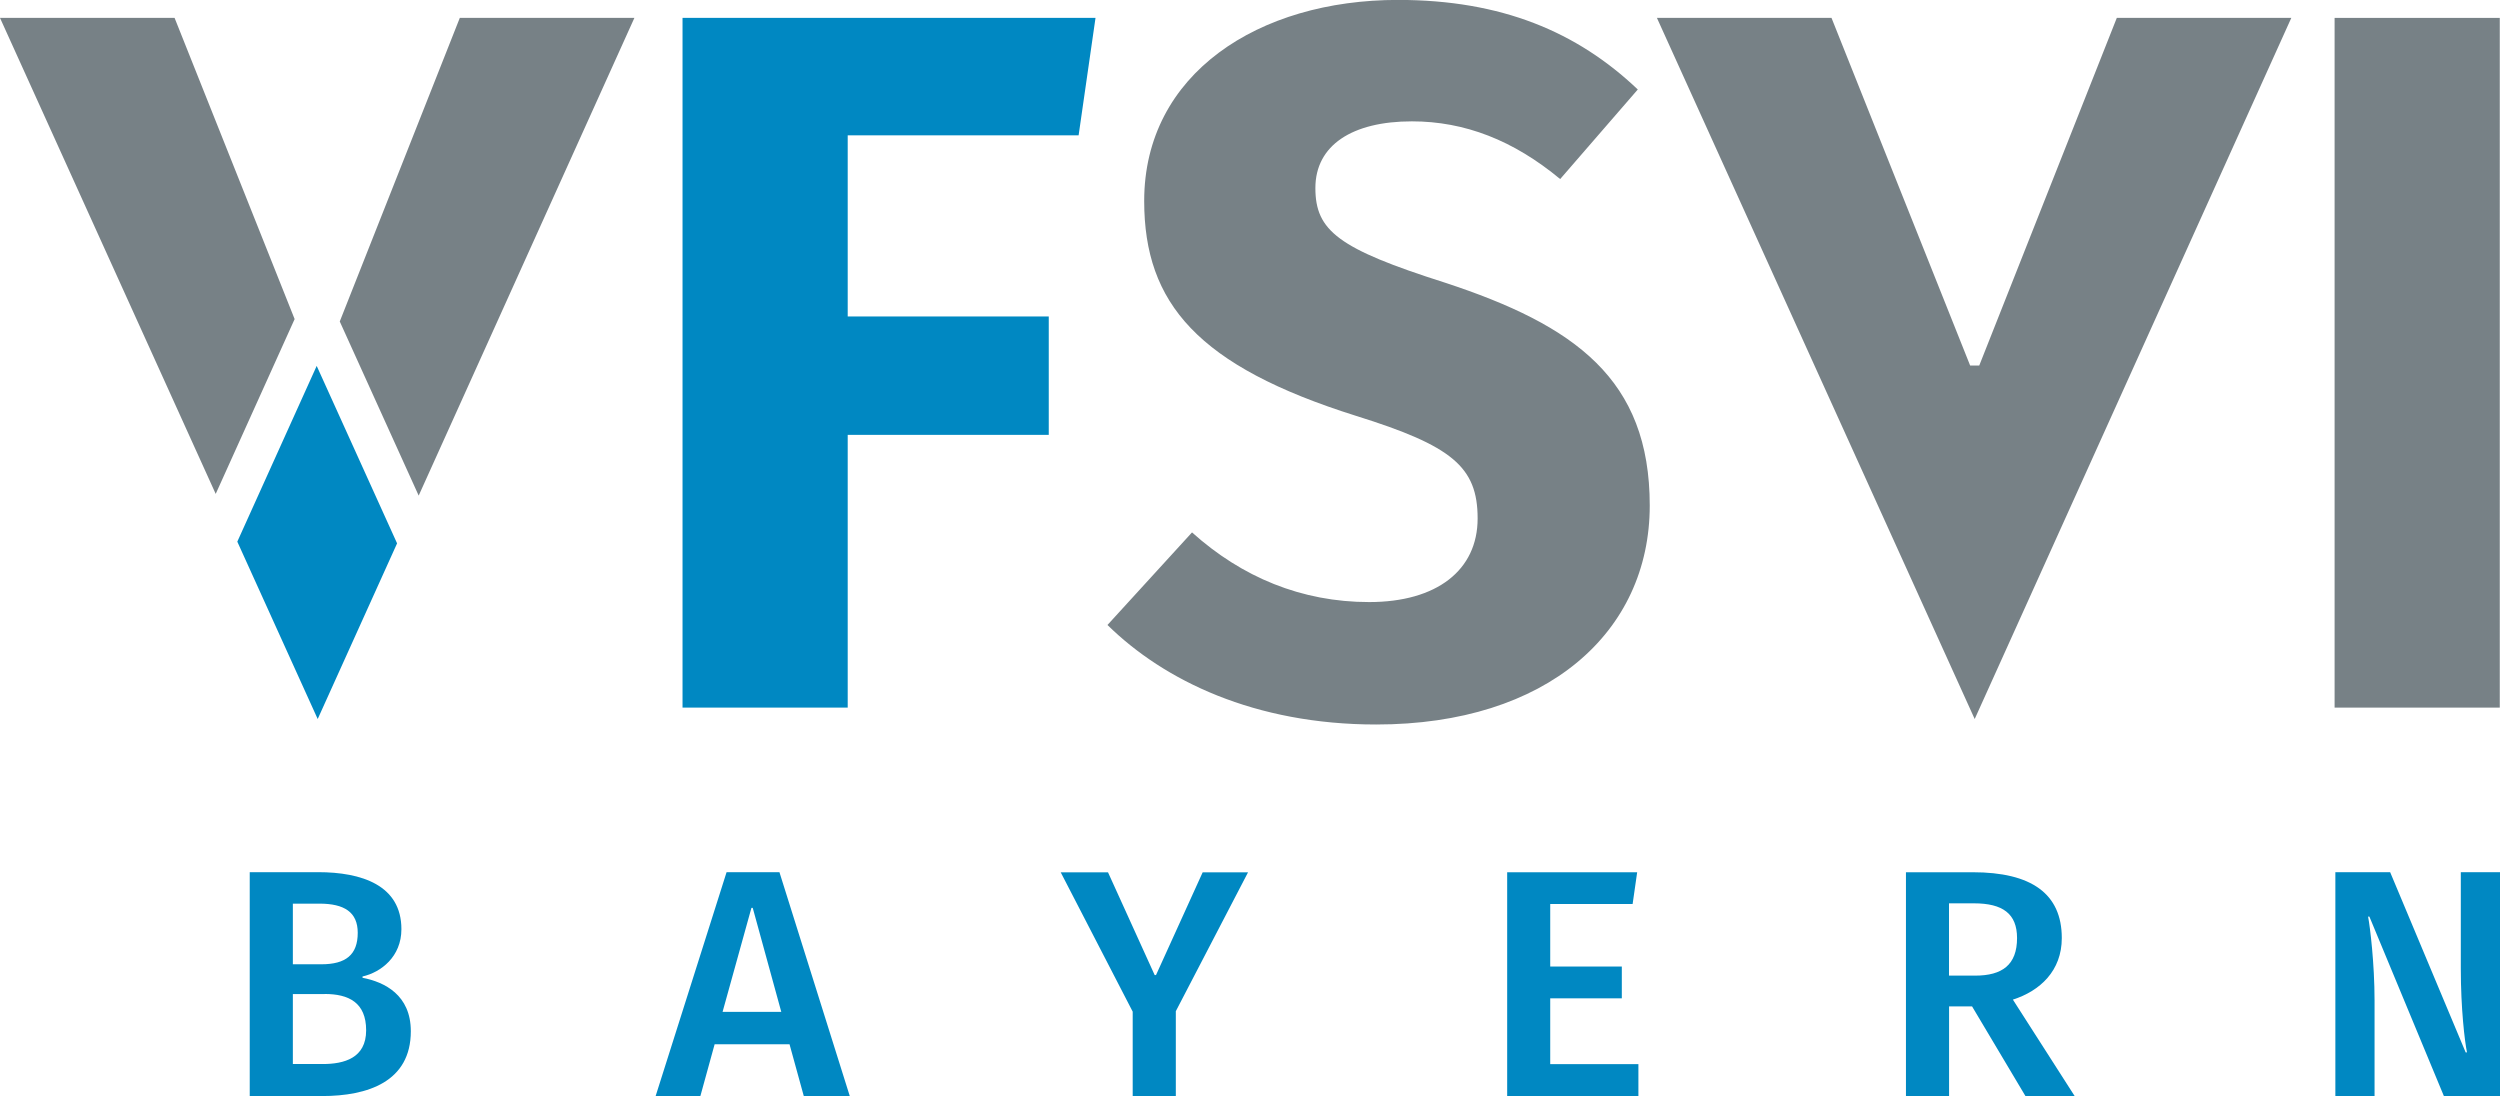 <?xml version="1.0" encoding="UTF-8"?><svg id="Ebene_2" xmlns="http://www.w3.org/2000/svg" viewBox="0 0 324.05 142.08"><g id="Ebene_1-2"><polygon points="214.77 2.32 237.4 2.32 255.37 47.38 256.55 47.38 274.38 2.32 297 2.32 255.96 93.2 214.77 2.32" fill="#778186"/><polygon points="30.76 70.21 41.18 93.2 51.47 70.43 41.05 47.43 30.76 70.21" fill="#0088c2"/><polygon points="54.27 64.24 82.23 2.32 59.6 2.32 44.04 41.67 54.27 64.24" fill="#778186"/><polygon points="38.19 41.36 22.63 2.32 0 2.32 27.96 64.02 38.19 41.36" fill="#778186"/><path d="M109.88,17.54v23.48h26.06v15.35h-26.06v35.35h-21.41V2.32h53.53l-2.19,15.22h-29.93Z" fill="#0088c2"/><path d="M178.38,93.91c-15.74,0-27.48-5.68-34.83-12.9l10.96-12c6.45,5.8,14.19,9.03,22.96,9.03s14.06-4.13,14.06-10.84-3.35-9.42-15.74-13.29c-20.51-6.45-27.48-14.58-27.48-27.86,0-16.51,14.84-26.06,32.89-26.06,13.42,0,23.22,4.13,31.09,11.61l-10.06,11.61c-6.06-5.03-12.38-7.48-19.22-7.48-7.74,0-12.51,3.1-12.51,8.64s2.97,7.87,16.77,12.26c16.9,5.55,26.57,12.51,26.57,28.9s-13.29,28.38-35.47,28.38Z" fill="#778186"/><path d="M302.61,91.72V2.32h21.41v89.4h-21.41Z" fill="#778186"/><path d="M41.74,142.08h-9.37v-29.03h8.86c5.63,0,10.8,1.68,10.8,7.39,0,3.57-2.65,5.59-5.04,6.13v.17c2.86.55,6.26,2.23,6.26,6.93,0,6.55-5.59,8.4-11.51,8.4ZM41.41,117.13h-3.45v7.86h3.7c3.15,0,4.71-1.22,4.71-4.08,0-2.69-1.76-3.78-4.96-3.78ZM42.08,128.85h-4.12v9.07h3.87c2.77,0,5.63-.76,5.63-4.37s-2.27-4.71-5.38-4.71Z" fill="#0088c2"/><path d="M102.33,135.36h-9.7l-1.85,6.72h-5.8l9.2-29.03h6.85l9.12,29.03h-5.96l-1.85-6.72ZM93.67,131.16h7.6l-3.7-13.48h-.17l-3.74,13.48Z" fill="#0088c2"/><path d="M152.41,131.08v11.01h-5.59v-10.96l-9.33-18.06h6.13l6.05,13.32h.17l6.05-13.32h5.88l-9.37,18.02Z" fill="#0088c2"/><path d="M200.94,117.17v8.11h9.28v4.12h-9.28v8.53h11.43v4.16h-17.01v-29.03h16.85l-.59,4.12h-10.67Z" fill="#0088c2"/><path d="M260.91,129.57l8.02,12.52h-6.38l-6.93-11.64h-2.98v11.64h-5.59v-29.03h8.65c7.6,0,11.55,2.77,11.55,8.53,0,4.24-2.81,6.85-6.34,7.98ZM255.87,117.09h-3.24v9.37h3.4c3.49,0,5.42-1.39,5.42-4.87,0-3.15-1.85-4.5-5.59-4.5Z" fill="#0088c2"/><path d="M316.78,142.08l-9.66-23.27h-.17c.25,1.26.84,6.05.84,10.88v12.39h-5.08v-29.03h7.1l9.79,23.36h.17c-.29-1.43-.8-5.63-.8-10.88v-12.48h5.08v29.03h-7.27Z" fill="#0088c2"/></g></svg>